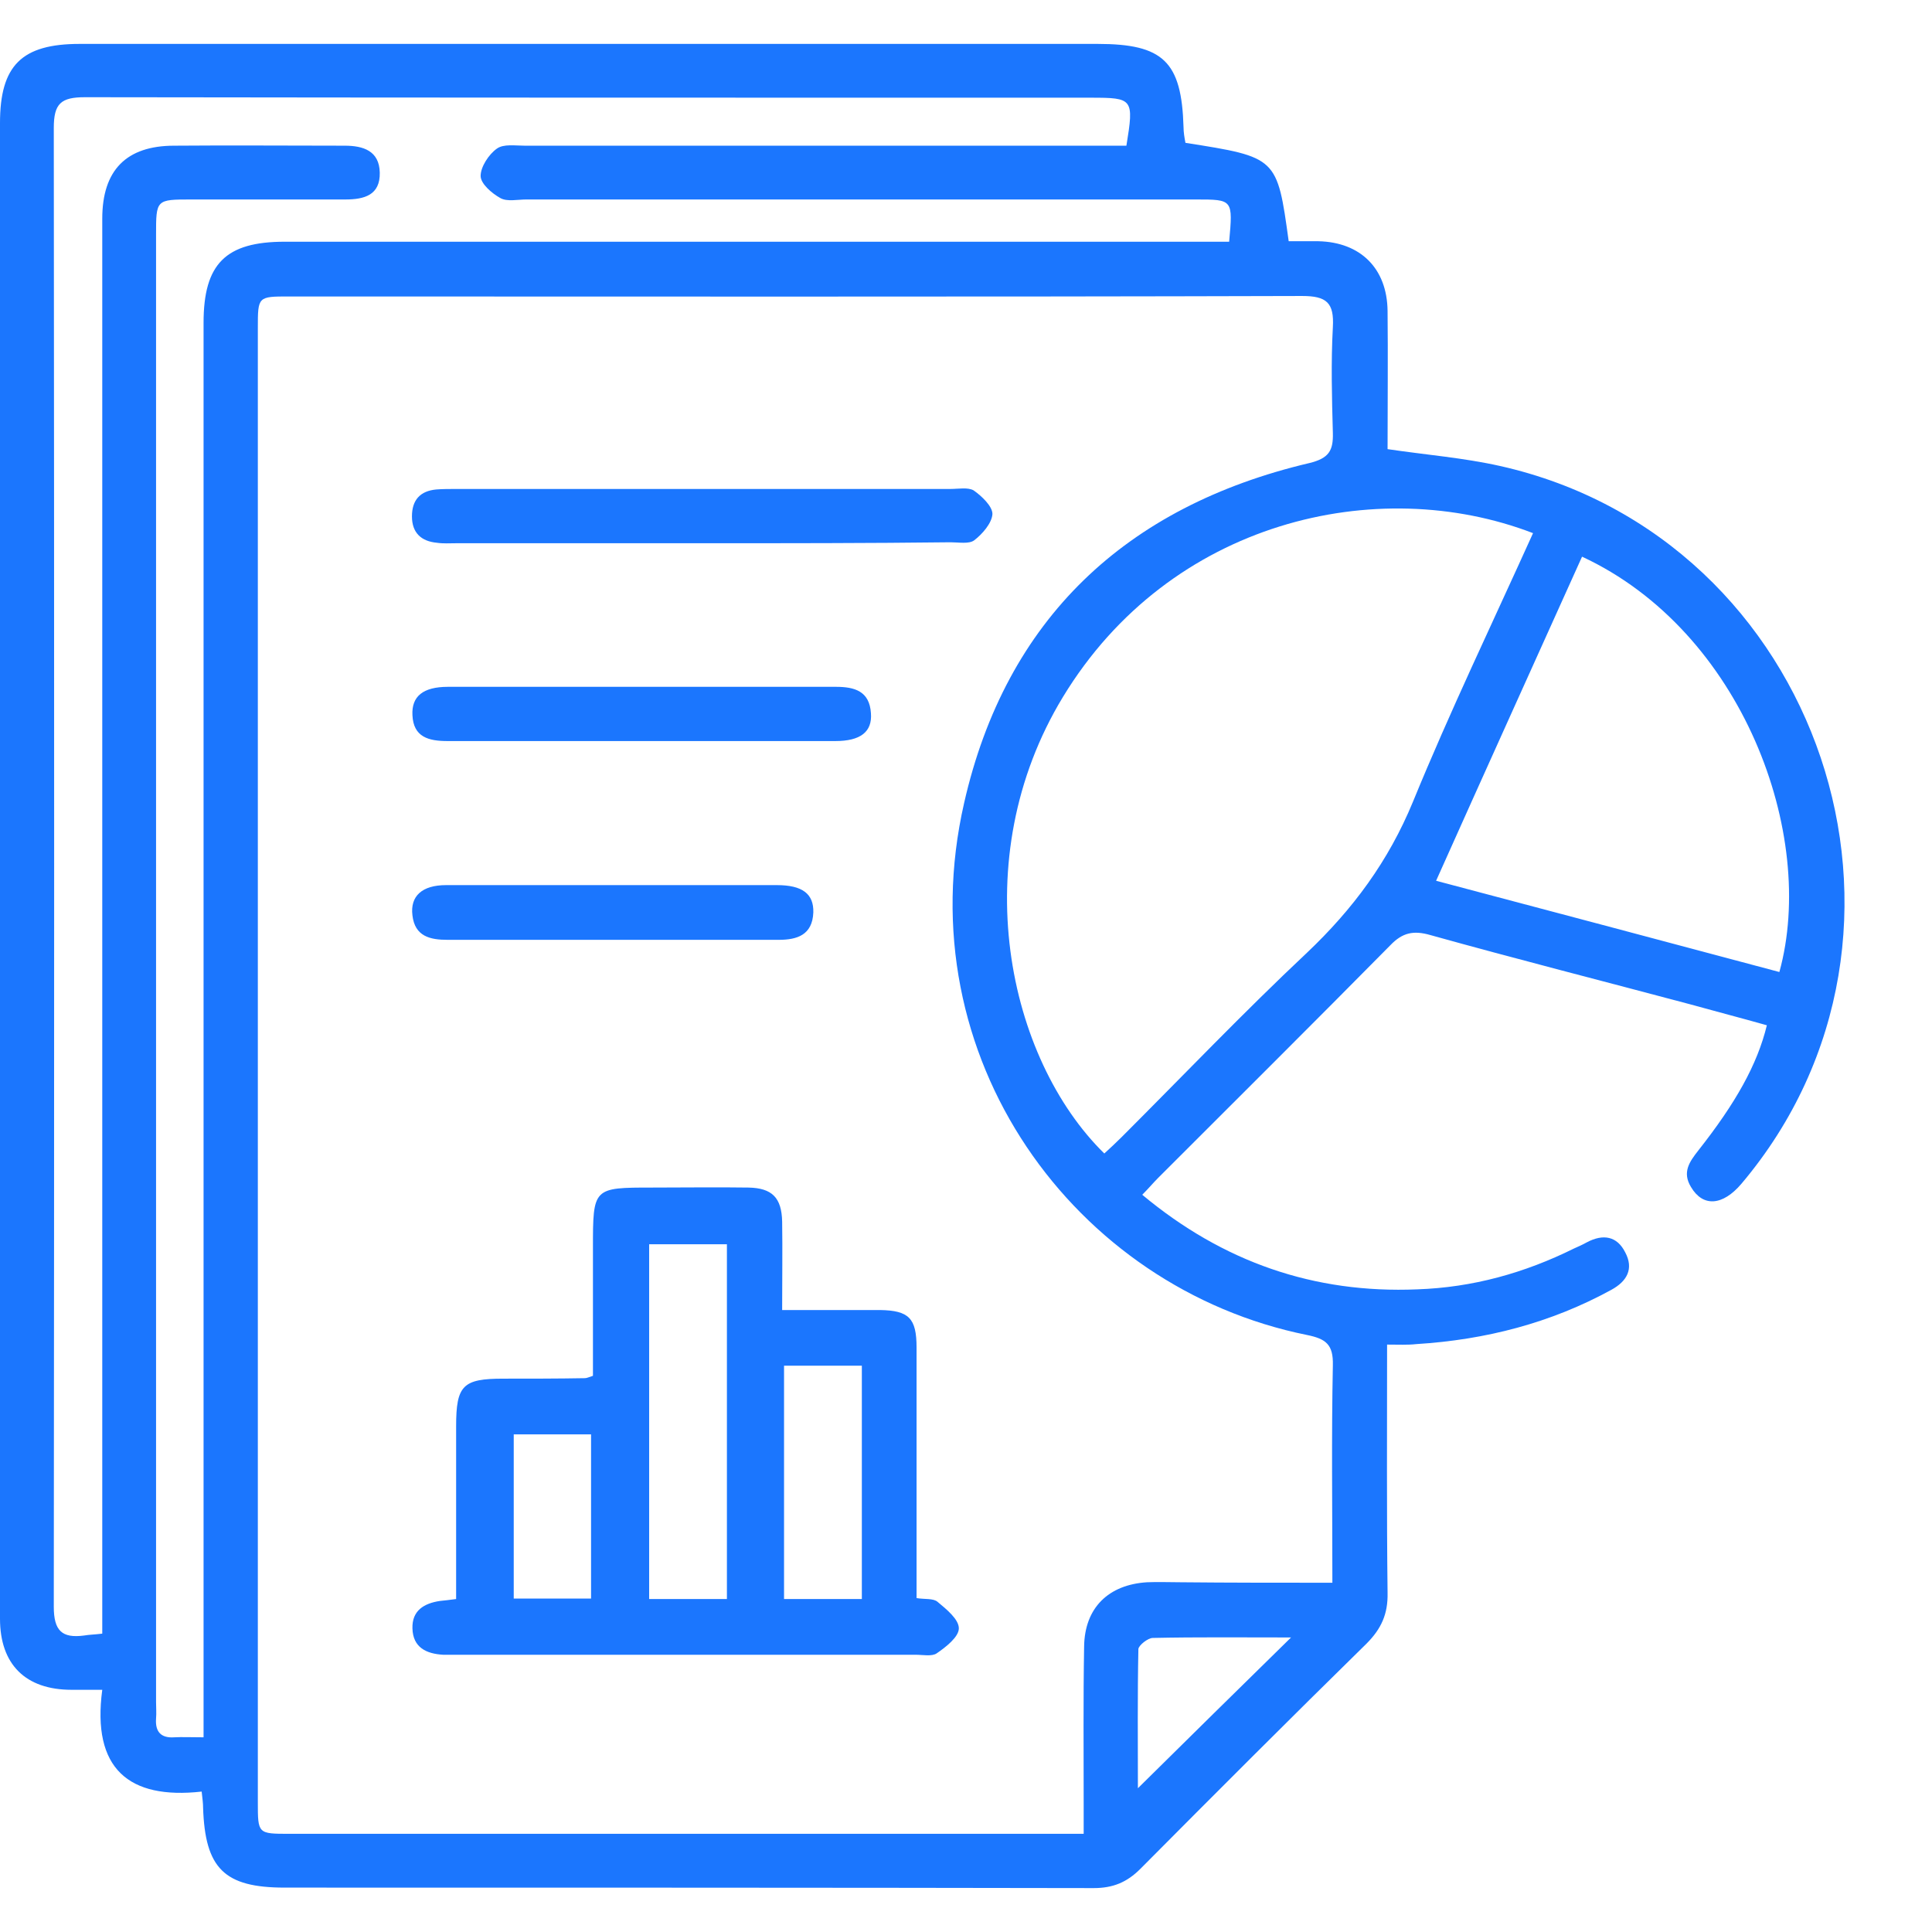 <svg width="44" height="44" viewBox="0 0 44 44" fill="none" xmlns="http://www.w3.org/2000/svg">
<g clip-path="url(#clip0_15801_205)">
<path d="M31.59 30.622C31.59 32.568 31.579 34.427 31.601 36.275C31.612 36.756 31.459 37.095 31.12 37.434C29.392 39.129 27.676 40.846 25.97 42.563C25.664 42.869 25.346 43 24.909 43C18.775 42.989 12.63 42.989 6.484 42.989C5.106 42.989 4.669 42.552 4.625 41.163C4.625 41.075 4.614 40.988 4.593 40.802C2.93 40.988 2.089 40.277 2.329 38.484C2.056 38.484 1.837 38.484 1.629 38.484C0.58 38.484 0 37.904 0 36.866C0 33.203 0 29.539 0 25.876C0 18.189 0 10.502 0 2.804C0 1.492 0.492 1 1.815 1C9.546 1 17.266 1 24.997 1C26.495 1 26.91 1.405 26.954 2.892C26.954 3.012 26.976 3.143 26.998 3.253C29.086 3.581 29.086 3.581 29.349 5.494C29.567 5.494 29.797 5.494 30.027 5.494C30.989 5.516 31.59 6.117 31.601 7.08C31.612 8.129 31.601 9.19 31.601 10.229C32.487 10.36 33.329 10.426 34.16 10.612C41.475 12.252 44.493 21.24 39.66 26.959C39.233 27.462 38.785 27.495 38.512 27.035C38.304 26.696 38.479 26.456 38.676 26.204C39.529 25.122 40.021 24.247 40.239 23.35C39.66 23.186 39.069 23.033 38.479 22.869C36.511 22.344 34.532 21.841 32.574 21.295C32.192 21.185 31.94 21.24 31.667 21.524C29.917 23.296 28.146 25.056 26.374 26.828C26.265 26.937 26.156 27.068 26.014 27.21C27.851 28.741 29.928 29.463 32.279 29.364C33.537 29.321 34.718 28.993 35.844 28.435C35.942 28.391 36.041 28.348 36.139 28.293C36.511 28.096 36.828 28.151 37.014 28.523C37.211 28.894 37.057 29.179 36.697 29.375C35.319 30.13 33.832 30.513 32.257 30.611C32.06 30.633 31.864 30.622 31.59 30.622ZM30.344 36.046C30.344 34.329 30.322 32.711 30.355 31.092C30.366 30.622 30.201 30.491 29.764 30.403C24.472 29.332 20.634 24.083 21.957 18.288C22.908 14.1 25.642 11.53 29.819 10.546C30.267 10.437 30.366 10.262 30.355 9.857C30.333 9.059 30.311 8.25 30.355 7.451C30.387 6.894 30.212 6.741 29.655 6.741C21.968 6.763 14.27 6.752 6.583 6.752C5.872 6.752 5.872 6.752 5.872 7.473C5.872 18.66 5.872 29.857 5.872 41.043C5.872 41.764 5.872 41.764 6.594 41.764C12.411 41.764 18.217 41.764 24.034 41.764C24.231 41.764 24.417 41.764 24.68 41.764C24.68 41.502 24.68 41.305 24.68 41.108C24.68 39.906 24.669 38.703 24.69 37.5C24.701 36.614 25.248 36.089 26.123 36.035C26.374 36.024 26.637 36.035 26.888 36.035C28.004 36.046 29.13 36.046 30.344 36.046ZM4.636 39.566C4.636 39.249 4.636 39.02 4.636 38.79C4.636 28.315 4.636 17.828 4.636 7.353C4.636 6.008 5.139 5.505 6.484 5.505C13.428 5.505 20.371 5.505 27.315 5.505C27.544 5.505 27.774 5.505 27.993 5.505C28.08 4.543 28.08 4.543 27.238 4.543C22.154 4.543 17.069 4.543 11.984 4.543C11.788 4.543 11.547 4.598 11.394 4.51C11.197 4.401 10.946 4.182 10.946 4.007C10.946 3.799 11.132 3.515 11.317 3.384C11.47 3.274 11.733 3.318 11.952 3.318C16.304 3.318 20.666 3.318 25.018 3.318C25.237 3.318 25.445 3.318 25.653 3.318C25.828 2.247 25.806 2.225 24.843 2.225C17.211 2.225 9.568 2.225 1.935 2.214C1.389 2.214 1.225 2.356 1.225 2.914C1.236 14.143 1.236 25.362 1.225 36.592C1.225 37.139 1.411 37.314 1.914 37.248C2.034 37.227 2.154 37.227 2.329 37.205C2.329 36.964 2.329 36.745 2.329 36.527C2.329 30.6 2.329 24.684 2.329 18.758C2.329 14.165 2.329 9.573 2.329 4.98C2.329 3.876 2.876 3.318 3.969 3.318C5.26 3.307 6.561 3.318 7.851 3.318C8.278 3.318 8.638 3.438 8.649 3.93C8.66 4.444 8.299 4.543 7.862 4.543C6.692 4.543 5.533 4.543 4.363 4.543C3.554 4.543 3.554 4.543 3.554 5.352C3.554 16.483 3.554 27.626 3.554 38.757C3.554 38.889 3.565 39.009 3.554 39.14C3.532 39.435 3.663 39.588 3.969 39.566C4.144 39.556 4.341 39.566 4.636 39.566ZM34.914 12.142C31.361 10.776 26.648 11.858 24.209 15.871C21.957 19.578 22.952 24.116 25.15 26.27C25.281 26.15 25.412 26.029 25.543 25.898C26.943 24.499 28.321 23.055 29.764 21.699C30.814 20.704 31.623 19.611 32.181 18.255C33.023 16.199 33.985 14.198 34.914 12.142ZM32.706 20.059C35.352 20.759 37.943 21.448 40.524 22.137C41.388 19.009 39.682 14.373 36.03 12.678C34.936 15.106 33.832 17.544 32.706 20.059ZM29.403 37.292C28.277 37.292 27.26 37.281 26.254 37.303C26.145 37.303 25.937 37.467 25.926 37.554C25.904 38.615 25.915 39.676 25.915 40.726C27.074 39.578 28.189 38.484 29.403 37.292Z" fill="#1B76FE"/>
<path d="M13.504 31.333C13.504 30.381 13.504 29.397 13.504 28.424C13.504 27.046 13.504 27.046 14.86 27.046C15.593 27.046 16.314 27.035 17.047 27.046C17.583 27.057 17.802 27.276 17.813 27.823C17.823 28.468 17.813 29.124 17.813 29.835C18.6 29.835 19.322 29.835 20.043 29.835C20.699 29.846 20.874 30.021 20.874 30.688C20.874 32.579 20.874 34.471 20.874 36.395C21.06 36.428 21.257 36.395 21.355 36.483C21.552 36.647 21.837 36.877 21.837 37.084C21.837 37.281 21.541 37.511 21.334 37.653C21.224 37.73 21.016 37.686 20.852 37.686C17.375 37.686 13.898 37.686 10.421 37.686C10.311 37.686 10.202 37.686 10.093 37.686C9.71 37.664 9.404 37.522 9.393 37.084C9.382 36.68 9.655 36.516 10.016 36.461C10.126 36.45 10.224 36.439 10.388 36.417C10.388 35.094 10.388 33.793 10.388 32.481C10.388 31.551 10.541 31.398 11.46 31.398C12.083 31.398 12.695 31.398 13.318 31.387C13.362 31.387 13.406 31.366 13.504 31.333ZM14.784 28.337C14.784 31.048 14.784 33.727 14.784 36.417C15.396 36.417 15.965 36.417 16.555 36.417C16.555 33.706 16.555 31.038 16.555 28.337C15.943 28.337 15.374 28.337 14.784 28.337ZM19.628 36.417C19.628 34.624 19.628 32.874 19.628 31.103C19.026 31.103 18.447 31.103 17.856 31.103C17.856 32.896 17.856 34.646 17.856 36.417C18.469 36.417 19.037 36.417 19.628 36.417ZM11.7 32.667C11.7 33.946 11.7 35.171 11.7 36.406C12.312 36.406 12.881 36.406 13.461 36.406C13.461 35.138 13.461 33.913 13.461 32.667C12.87 32.667 12.312 32.667 11.7 32.667Z" fill="#1B76FE"/>
<path d="M16.019 12.372C14.138 12.372 12.269 12.372 10.388 12.372C10.246 12.372 10.093 12.383 9.95 12.361C9.59 12.328 9.382 12.132 9.382 11.76C9.382 11.388 9.568 11.18 9.94 11.147C10.082 11.136 10.235 11.136 10.377 11.136C14.127 11.136 17.889 11.136 21.64 11.136C21.826 11.136 22.044 11.093 22.175 11.169C22.361 11.3 22.602 11.53 22.602 11.705C22.591 11.913 22.372 12.164 22.186 12.306C22.066 12.394 21.836 12.35 21.651 12.35C19.77 12.372 17.9 12.372 16.019 12.372Z" fill="#1B76FE"/>
<path d="M14.609 16.877C13.133 16.877 11.667 16.877 10.191 16.877C9.765 16.877 9.415 16.79 9.393 16.287C9.371 15.86 9.633 15.642 10.202 15.642C13.143 15.642 16.096 15.642 19.037 15.642C19.464 15.642 19.803 15.74 19.835 16.243C19.868 16.669 19.595 16.877 19.026 16.877C17.55 16.877 16.074 16.877 14.609 16.877Z" fill="#1B76FE"/>
<path d="M13.975 20.158C15.21 20.158 16.457 20.158 17.692 20.158C18.272 20.158 18.535 20.355 18.523 20.781C18.502 21.295 18.152 21.404 17.736 21.404C15.221 21.404 12.706 21.404 10.191 21.404C9.798 21.404 9.448 21.328 9.393 20.847C9.338 20.409 9.612 20.158 10.159 20.158C11.416 20.158 12.695 20.158 13.975 20.158Z" fill="#1B76FE"/>
</g>
<defs>
<clipPath id="clip0_15801_205">
<rect width="42" height="42" fill="white" transform="translate(0 1)"/>
</clipPath>
</defs>
</svg>
